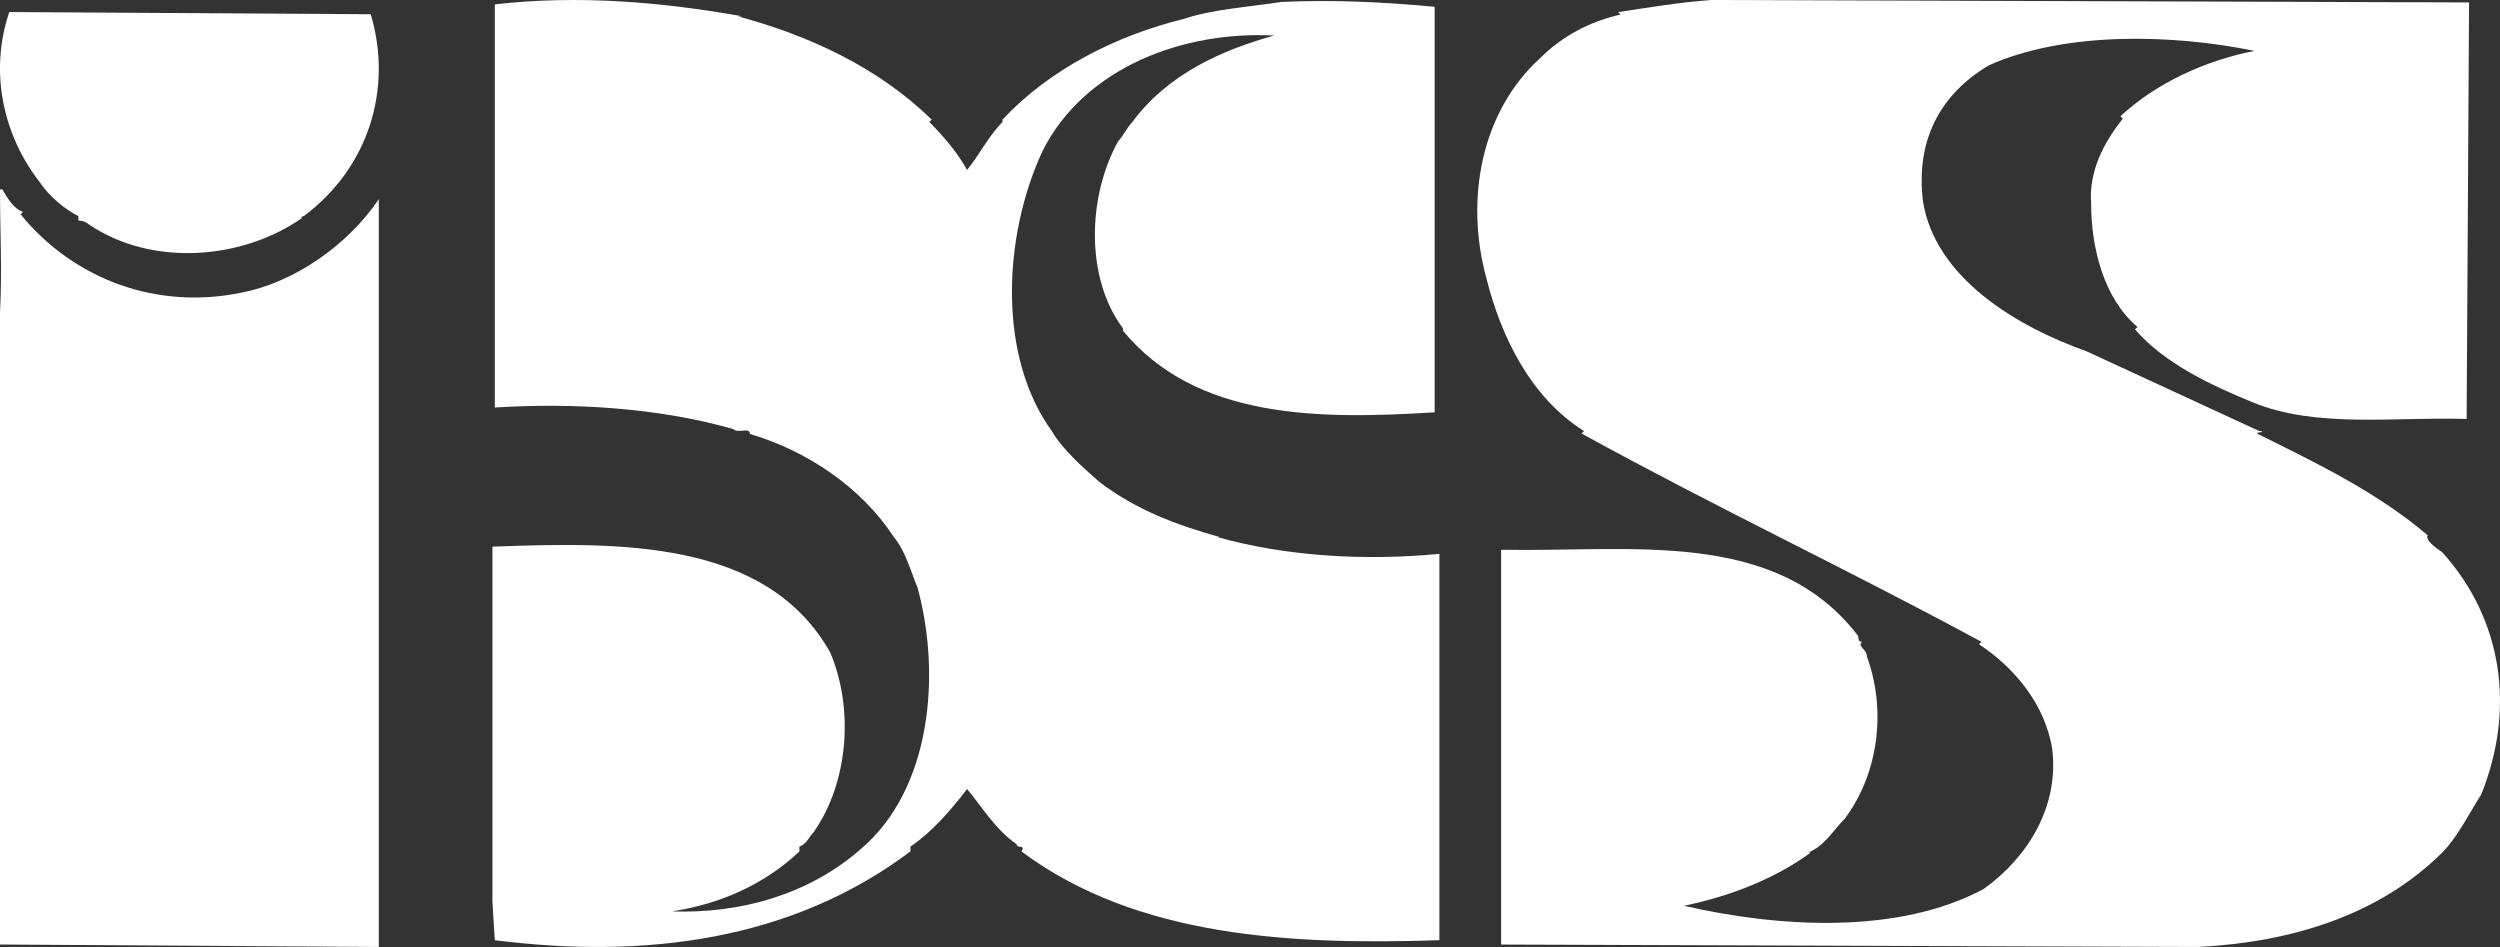 <?xml version="1.0" encoding="UTF-8"?>
<svg width="66px" height="25px" viewBox="0 0 66 25" version="1.1" xmlns="http://www.w3.org/2000/svg" xmlns:xlink="http://www.w3.org/1999/xlink">
    <rect x="0" y="0" width="66" height="25" fill="#333333" stroke="none"/>
    <!-- Generator: Sketch 58 (84663) - https://sketch.com -->
    <title>logos/ixs</title>
    <desc>Created with Sketch.</desc>
    <g id="Symbols" stroke="none" stroke-width="1" fill="none" fill-rule="evenodd">
        <g id="Footer" transform="translate(-707, -347)" fill="#FFFFFF">
            <g transform="translate(0, -0)" id="Partners">
                <g transform="translate(17, 338)">
                    <g id="logos/ixs" transform="translate(689, 9)">
                        <g id="IXS" transform="translate(1, 0)">
                            <path d="M19.608,0.432 L19.484,0.432 C21.354,0.939 23.162,1.762 24.596,3.157 L24.534,3.219 C24.97,3.663 25.282,4.043 25.531,4.487 C25.843,4.106 26.092,3.6 26.466,3.219 C26.466,3.219 26.466,3.219 26.466,3.157 C27.713,1.826 29.459,0.939 31.267,0.495 C32.015,0.242 33.013,0.179 33.823,0.052 C35.195,-0.011 36.504,0.052 37.875,0.179 L37.875,10.885 C34.82,11.075 31.579,11.075 29.646,8.731 L29.646,8.668 C28.648,7.337 28.711,5.183 29.521,3.726 C29.646,3.6 29.77,3.346 29.895,3.219 C30.831,1.953 32.264,1.319 33.636,0.939 C31.267,0.812 28.648,1.762 27.526,3.98 C26.466,6.26 26.342,9.428 27.776,11.391 C28.025,11.835 28.586,12.342 29.022,12.722 C30.02,13.482 31.08,13.862 32.202,14.179 L32.14,14.179 C33.948,14.686 36.005,14.812 38,14.622 L38,24.821 C34.135,24.948 30.02,24.758 26.965,22.477 C27.09,22.287 26.84,22.414 26.84,22.287 C26.279,21.907 25.905,21.274 25.531,20.83 C25.095,21.4 24.596,21.971 24.035,22.351 L24.035,22.477 C20.918,24.821 17.052,25.328 13.063,24.821 L13,23.808 L13,14.432 C16.367,14.306 20.232,14.242 21.915,17.22 C22.539,18.677 22.414,20.64 21.479,21.971 C21.354,22.097 21.292,22.287 21.105,22.351 L21.105,22.477 C20.169,23.364 18.985,23.871 17.738,24.061 C19.546,24.124 21.354,23.618 22.726,22.414 C24.596,20.83 24.846,17.789 24.222,15.509 C24.035,15.066 23.91,14.559 23.599,14.179 C22.726,12.848 21.292,11.898 19.796,11.455 C19.796,11.265 19.484,11.455 19.359,11.328 C17.364,10.758 15.119,10.631 13.063,10.758 L13.063,0.116 C15.245,-0.138 17.489,0.052 19.608,0.432" id="Fill-5"></path>
                            <path d="M9.787,0.376 C10.376,2.346 9.728,4.432 8.02,5.706 C7.962,5.706 7.962,5.764 7.962,5.706 L7.962,5.764 C6.371,6.865 4.015,7.039 2.366,5.938 C2.307,5.88 2.189,5.822 2.071,5.822 L2.071,5.706 C1.718,5.533 1.306,5.185 1.07,4.838 C0.069,3.563 -0.285,1.883 0.245,0.318 L9.787,0.376" id="Fill-6"></path>
                            <path d="M65.119,11.061 C63.252,10.998 61.128,11.317 59.455,10.614 C58.36,10.166 57.137,9.591 56.365,8.696 L56.429,8.632 C55.528,7.864 55.206,6.522 55.206,5.371 C55.142,4.54 55.528,3.773 56.043,3.133 L55.979,3.069 C56.944,2.174 58.232,1.598 59.519,1.343 C57.33,0.895 54.498,0.831 52.503,1.726 C51.216,2.493 50.572,3.708 50.765,5.307 C51.087,7.353 53.275,8.632 55.078,9.271 L59.648,11.381 L59.712,11.381 C59.712,11.445 59.648,11.381 59.583,11.445 C61.128,12.212 62.737,12.98 64.089,14.13 C64.025,14.258 64.282,14.45 64.475,14.578 C66.084,16.368 66.406,18.734 65.505,20.972 C65.183,21.483 64.861,22.123 64.475,22.507 C62.802,24.169 60.485,24.872 58.039,25 L39.629,24.936 L39.629,14.514 C43.041,14.578 46.839,13.939 49.027,16.752 C49.091,16.816 49.027,16.944 49.156,16.944 C49.027,17.072 49.285,17.136 49.285,17.327 C49.799,18.734 49.606,20.396 48.705,21.611 C48.383,21.931 48.19,22.314 47.74,22.507 L47.804,22.507 C46.839,23.21 45.68,23.657 44.457,23.913 C46.967,24.489 50.121,24.68 52.374,23.466 C53.533,22.634 54.369,21.292 54.177,19.757 C53.983,18.606 53.211,17.647 52.245,17.008 L52.31,16.944 C48.77,15.026 45.358,13.427 41.753,11.445 L41.818,11.381 C40.402,10.486 39.629,8.888 39.243,7.353 C38.664,5.243 39.114,2.941 40.659,1.535 C41.238,0.959 41.947,0.576 42.783,0.383 L42.719,0.32 C43.556,0.192 44.328,0.064 45.165,0 L65.183,0.064 L65.119,11.061" id="Fill-7"></path>
                            <path d="M0.06,5 C0.179,5.195 0.357,5.519 0.595,5.584 C0.595,5.649 0.536,5.649 0.536,5.649 C1.964,7.403 4.167,8.182 6.369,7.727 C7.738,7.467 9.167,6.493 10,5.259 L10,25 L0,24.935 L0,8.247 C0.06,7.143 0,6.104 0,5 L0.06,5" id="Fill-8"></path>
                        </g>
                    </g>
                </g>
            </g>
        </g>
    </g>
</svg>
